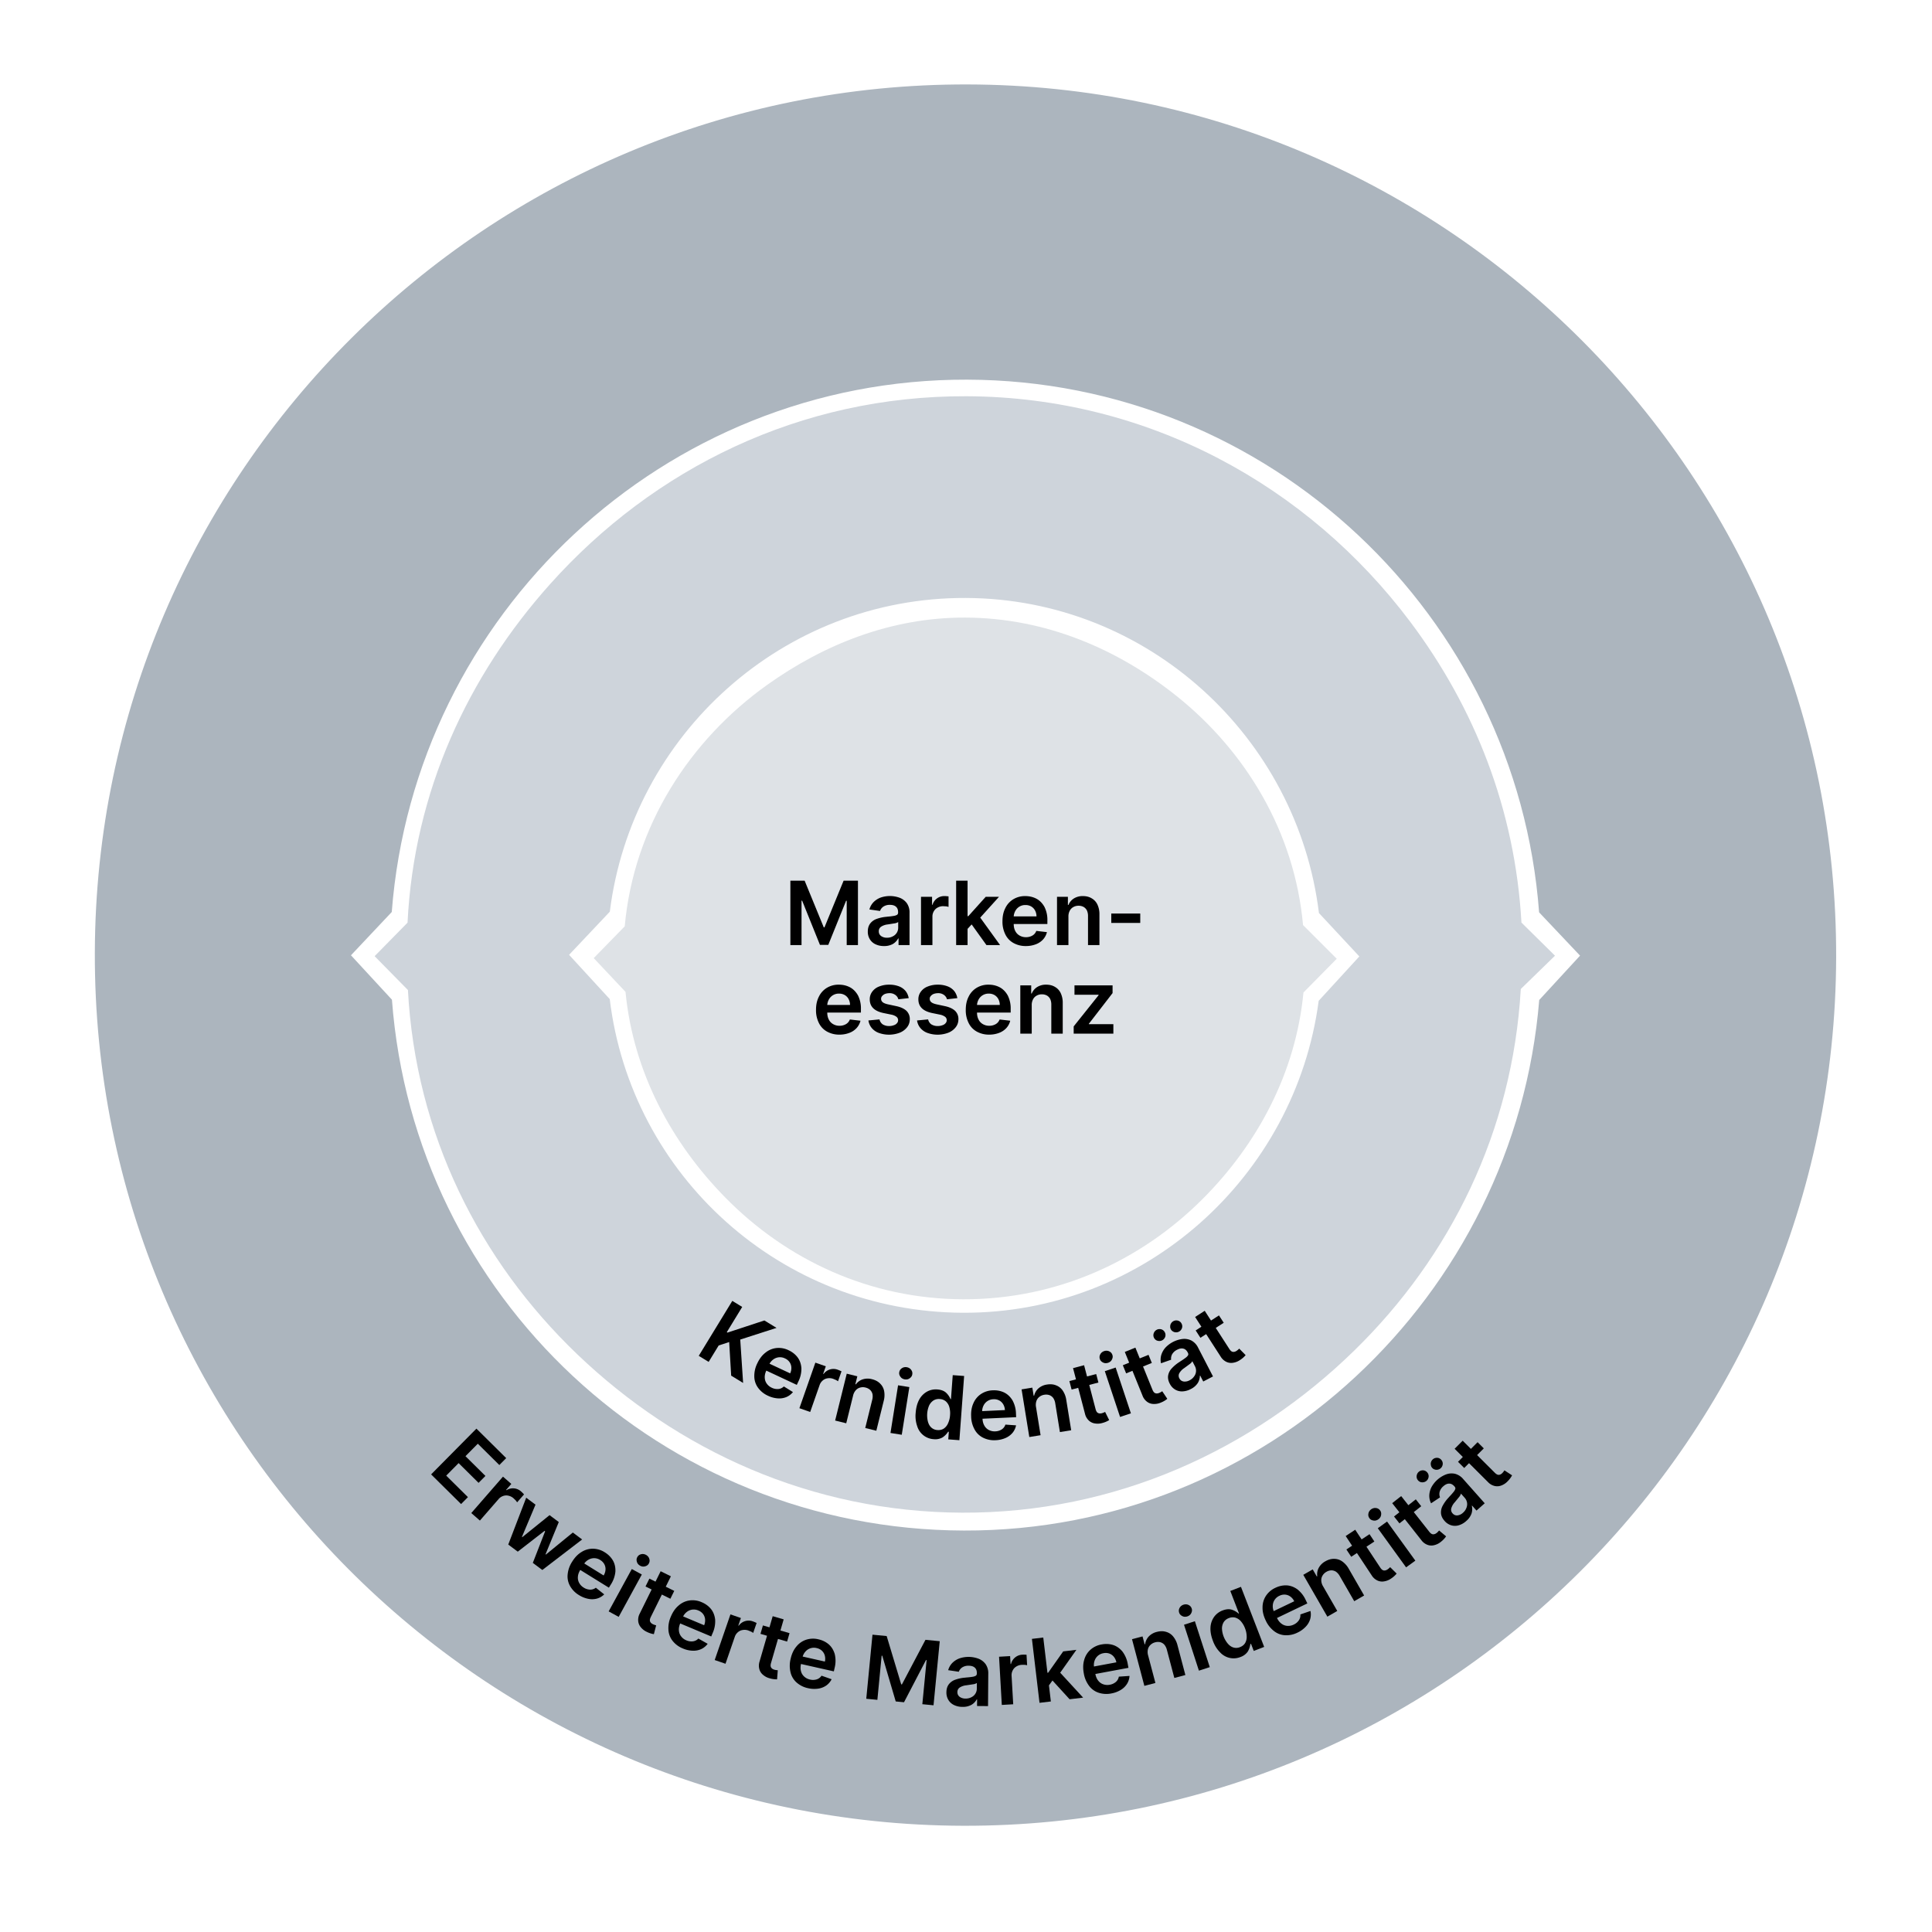 <?xml version="1.0" encoding="UTF-8"?>
<svg xmlns="http://www.w3.org/2000/svg" xml:space="preserve" style="fill-rule:evenodd;clip-rule:evenodd;stroke-linejoin:round;stroke-miterlimit:2" viewBox="0 0 2363 2363">
  <path d="M2557.9 1482.71c134.07 0 254.06 52.32 350.48 128.97 113.93 90.56 195.78 223.77 210.2 378.44l55.92 55.58-54.92 55.99c-12.5 133.68-75.87 251.3-165.52 341.74-101.81 102.7-240.65 167.52-396.15 167.52-155.23 0-293.31-64.9-394.55-167.57-88.81-90.06-152.72-206.96-165.83-339.7l-52.76-55.71 51.17-52.73c14.58-166.37 107.4-309.08 235-400.49 92.56-66.3 203.56-112.04 326.96-112.04Z" style="fill:#dee2e6" transform="matrix(.739 .002 -.002 .739 -706.918 -345.485)"></path>
  <path d="m.457-.2.216-.527h.162V0H.708v-.5H.701L.5-.002H.406L.205-.501H.198V0H.072v-.727h.161L.449-.2h.008Z" style="fill-rule:nonzero" transform="matrix(108.333 0 0 108.333 958.892 1155.902)"></path>
  <path d="M.223.011a.216.216 0 0 1-.094-.019.148.148 0 0 1-.065-.056.16.16 0 0 1-.024-.089c0-.039.01-.069.029-.093a.157.157 0 0 1 .073-.05.427.427 0 0 1 .106-.023l.016-.002A.747.747 0 0 0 .337-.33a.102.102 0 0 0 .034-.012c.008-.006.011-.015.011-.026V-.37c0-.027-.007-.048-.023-.062C.343-.447.32-.454.29-.454a.128.128 0 0 0-.073.019.1.1 0 0 0-.039.05l-.12-.017a.19.19 0 0 1 .047-.083.224.224 0 0 1 .079-.051.321.321 0 0 1 .213.001c.033.012.06.032.082.06a.18.18 0 0 1 .032.11V0H.387v-.075H.383a.16.16 0 0 1-.059.062.196.196 0 0 1-.101.024Zm.033-.094a.133.133 0 0 0 .067-.016.107.107 0 0 0 .06-.097V-.26a.097.097 0 0 1-.042.015l-.076.012a.17.17 0 0 0-.074.025.06.06 0 0 0-.027.053c0 .023.009.04.026.053a.11.11 0 0 0 .066.019Z" style="fill-rule:nonzero" transform="matrix(108.333 0 0 108.333 1057.072 1155.902)"></path>
  <path d="M.191-.455h.005a.137.137 0 0 1 .135-.098.21.21 0 0 1 .024.001l.022.002v.119a.207.207 0 0 0-.026-.006L.317-.439a.126.126 0 0 0-.062.015.105.105 0 0 0-.044.042.116.116 0 0 0-.016.061V0H.066v-.545h.125v.09Z" style="fill-rule:nonzero" transform="matrix(108.333 0 0 108.333 1119.311 1155.902)"></path>
  <path d="M.195-.326h.008L.4-.545h.15L.338-.31.562 0H.408L.241-.233l-.046.05V0H.066v-.727h.129v.401Z" style="fill-rule:nonzero" transform="matrix(108.333 0 0 108.333 1162.291 1155.902)"></path>
  <path d="M.308.011a.28.28 0 0 1-.142-.035.22.22 0 0 1-.091-.097.318.318 0 0 1-.032-.149c0-.055.01-.104.032-.147a.236.236 0 0 1 .09-.1.253.253 0 0 1 .136-.036c.046 0 .088.01.126.03.037.02.067.051.09.092a.325.325 0 0 1 .033.154v.039H.17c0 .031.006.058.018.08a.12.12 0 0 0 .049.051.14.14 0 0 0 .072.018.141.141 0 0 0 .073-.019.1.1 0 0 0 .043-.052l.12.014a.19.19 0 0 1-.044.083.213.213 0 0 1-.081.054.306.306 0 0 1-.112.02Zm.119-.335A.14.14 0 0 0 .411-.39a.115.115 0 0 0-.044-.046.124.124 0 0 0-.064-.016.126.126 0 0 0-.113.063.146.146 0 0 0-.02.065h.257Z" style="fill-rule:nonzero" transform="matrix(108.333 0 0 108.333 1221.451 1155.902)"></path>
  <path d="M.066-.545h.123v.092h.006a.156.156 0 0 1 .061-.073.185.185 0 0 1 .102-.027c.038 0 .071.008.099.025.028.016.05.039.065.07a.253.253 0 0 1 .023.111V0H.416v-.327A.15.15 0 0 0 .404-.39a.096.096 0 0 0-.037-.04.115.115 0 0 0-.057-.014.116.116 0 0 0-.06.015.1.1 0 0 0-.041.043.137.137 0 0 0-.014.066V0H.066v-.545Z" style="fill-rule:nonzero" transform="matrix(108.333 0 0 108.333 1285.661 1155.902)"></path>
  <path d="M.069-.356h.327v.106H.069z" style="fill-rule:nonzero" transform="matrix(108.333 0 0 108.333 1351.72 1155.902)"></path>
  <path d="M.308.011a.28.28 0 0 1-.142-.035.22.22 0 0 1-.091-.097.318.318 0 0 1-.032-.149c0-.055.01-.104.032-.147a.236.236 0 0 1 .09-.1.253.253 0 0 1 .136-.036c.046 0 .088.01.126.03.037.02.067.051.09.092a.325.325 0 0 1 .033.154v.039H.17c0 .031.006.058.018.08a.12.12 0 0 0 .049.051.14.14 0 0 0 .072.018.141.141 0 0 0 .073-.019.1.1 0 0 0 .043-.052l.12.014a.19.19 0 0 1-.044.083.213.213 0 0 1-.081.054.306.306 0 0 1-.112.02Zm.119-.335A.14.14 0 0 0 .411-.39a.115.115 0 0 0-.044-.046.124.124 0 0 0-.064-.016.126.126 0 0 0-.113.063.146.146 0 0 0-.02.065h.257Z" style="fill-rule:nonzero" transform="matrix(108.333 0 0 108.333 993.402 1264.241)"></path>
  <path d="M.38-.388a.088.088 0 0 0-.034-.049.107.107 0 0 0-.067-.02.151.151 0 0 0-.048.008.081.081 0 0 0-.033.023.044.044 0 0 0-.013.032c0 .016.006.029.018.039.012.01.032.018.059.024l.093.02c.052.011.09.029.116.053a.127.127 0 0 1 .038.095c0 .034-.01.064-.03.09a.198.198 0 0 1-.083.062.34.34 0 0 1-.236.003.188.188 0 0 1-.08-.055.17.17 0 0 1-.038-.086l.125-.012a.092.092 0 0 0 .036.056.134.134 0 0 0 .073.019.142.142 0 0 0 .052-.009.073.073 0 0 0 .036-.023.048.048 0 0 0 .013-.034.048.048 0 0 0-.018-.038.141.141 0 0 0-.055-.024L.211-.233C.108-.255.057-.306.057-.387a.14.14 0 0 1 .028-.087.17.17 0 0 1 .077-.058.3.3 0 0 1 .116-.021.3.3 0 0 1 .109.019.18.18 0 0 1 .074.052c.018.023.03.049.036.081L.38-.388Z" style="fill-rule:nonzero" transform="matrix(108.333 0 0 108.333 1057.612 1264.241)"></path>
  <path d="M.38-.388a.088.088 0 0 0-.034-.049.107.107 0 0 0-.067-.02.151.151 0 0 0-.048.008.081.081 0 0 0-.033.023.044.044 0 0 0-.013.032c0 .016.006.029.018.039.012.01.032.018.059.024l.093.02c.052.011.09.029.116.053a.127.127 0 0 1 .038.095c0 .034-.01.064-.03.09a.198.198 0 0 1-.083.062.34.34 0 0 1-.236.003.188.188 0 0 1-.08-.055.17.17 0 0 1-.038-.086l.125-.012a.092.092 0 0 0 .036.056.134.134 0 0 0 .073.019.142.142 0 0 0 .052-.009.073.073 0 0 0 .036-.023.048.048 0 0 0 .013-.034.048.048 0 0 0-.018-.038.141.141 0 0 0-.055-.024L.211-.233C.108-.255.057-.306.057-.387a.14.14 0 0 1 .028-.087.17.17 0 0 1 .077-.058.3.3 0 0 1 .116-.021.3.3 0 0 1 .109.019.18.18 0 0 1 .074.052c.018.023.03.049.036.081L.38-.388Z" style="fill-rule:nonzero" transform="matrix(108.333 0 0 108.333 1117.081 1264.241)"></path>
  <path d="M.308.011a.28.28 0 0 1-.142-.035.22.22 0 0 1-.091-.097.318.318 0 0 1-.032-.149c0-.055.01-.104.032-.147a.236.236 0 0 1 .09-.1.253.253 0 0 1 .136-.036c.046 0 .088.01.126.03.037.02.067.051.09.092a.325.325 0 0 1 .033.154v.039H.17c0 .031.006.058.018.08a.12.12 0 0 0 .049.051.14.14 0 0 0 .072.018.141.141 0 0 0 .073-.019.1.1 0 0 0 .043-.052l.12.014a.19.19 0 0 1-.044.083.213.213 0 0 1-.081.054.306.306 0 0 1-.112.02Zm.119-.335A.14.14 0 0 0 .411-.39a.115.115 0 0 0-.044-.046.124.124 0 0 0-.064-.016.126.126 0 0 0-.113.063.146.146 0 0 0-.02.065h.257Z" style="fill-rule:nonzero" transform="matrix(108.333 0 0 108.333 1176.561 1264.241)"></path>
  <path d="M.066-.545h.123v.092h.006a.156.156 0 0 1 .061-.073.185.185 0 0 1 .102-.027c.038 0 .071.008.099.025.028.016.05.039.065.07a.253.253 0 0 1 .023.111V0H.416v-.327A.15.15 0 0 0 .404-.39a.096.096 0 0 0-.037-.04.115.115 0 0 0-.057-.014.116.116 0 0 0-.06.015.1.1 0 0 0-.041.043.137.137 0 0 0-.014.066V0H.066v-.545Z" style="fill-rule:nonzero" transform="matrix(108.333 0 0 108.333 1240.771 1264.241)"></path>
  <path d="M.34-.439H.068v-.106h.43v.087L.23-.111v.004h.277V0H.059v-.082L.34-.434v-.005Z" style="fill-rule:nonzero" transform="matrix(108.333 0 0 108.333 1306.821 1264.241)"></path>
  <path d="m1689.57 678.302 56.19-55.714 56.06 54.608c218.25 9.852 411.76 99.068 565.21 235.331 193.06 171.443 315.77 415.143 315.77 692.783 0 302.72-147.06 569.7-372.96 740.74-142.44 107.85-312.23 175.95-500.29 187.24l-54.97 56.13-55.7-56.76c-237.33-12.68-446.66-115.61-603.42-274.81-166.366-168.96-272.997-397.31-272.997-652.53 0-250.73 101.647-474.41 261.457-642.549 155.32-163.429 365.38-270.672 605.65-284.469Zm-13.73 336.348 73.48-68.058 72.18 67.598c294.82 35.52 525.17 286.77 525.17 591.13 0 303.08-229.54 553.29-522.6 590.48l-72.04 67.61-74.2-67.43c-292.64-37.57-522.24-287.87-522.24-590.66 0-303.44 226.66-553.94 520.25-590.67Z" style="fill:#ced4db" transform="matrix(.003 -.734 .734 .003 -4.012 2449)"></path>
  <path d="M.203-.393h.009l.284-.334h.161l-.281.326L.659 0H.501L.284-.312l-.081.095V0H.072v-.727h.131v.334Z" style="fill-rule:nonzero" transform="rotate(31.417 -2516.915 2334.634) scale(108.333)"></path>
  <path d="M.308.011a.28.28 0 0 1-.142-.035.22.22 0 0 1-.091-.097.318.318 0 0 1-.032-.149c0-.055.01-.104.032-.147a.236.236 0 0 1 .09-.1.253.253 0 0 1 .136-.036c.046 0 .088.01.126.03.037.02.067.051.09.092a.325.325 0 0 1 .033.154v.039H.17c0 .031.006.058.018.08a.12.12 0 0 0 .049.051.14.14 0 0 0 .072.018.141.141 0 0 0 .073-.019.1.1 0 0 0 .043-.052l.12.014a.19.19 0 0 1-.044.083.213.213 0 0 1-.081.054.306.306 0 0 1-.112.02Zm.119-.335A.14.14 0 0 0 .411-.39a.115.115 0 0 0-.044-.046.124.124 0 0 0-.064-.016.126.126 0 0 0-.113.063.146.146 0 0 0-.02.065h.257Z" style="fill-rule:nonzero" transform="scale(108.333) rotate(25.087 -30.899 26.679)"></path>
  <path d="M.191-.455h.005a.137.137 0 0 1 .135-.098.21.21 0 0 1 .024.001l.022.002v.119a.207.207 0 0 0-.026-.006L.317-.439a.126.126 0 0 0-.062.015.105.105 0 0 0-.044.042.116.116 0 0 0-.016.061V0H.066v-.545h.125v.09Z" style="fill-rule:nonzero" transform="rotate(19.297 -4573.06 3715.724) scale(108.333)"></path>
  <path d="M.066-.545h.123v.092h.006a.156.156 0 0 1 .061-.073.185.185 0 0 1 .102-.027c.038 0 .071.008.099.025.028.016.05.039.065.07a.253.253 0 0 1 .023.111V0H.416v-.327A.15.15 0 0 0 .404-.39a.096.096 0 0 0-.037-.04.115.115 0 0 0-.057-.014.116.116 0 0 0-.06.015.1.1 0 0 0-.041.043.137.137 0 0 0-.014.066V0H.066v-.545Z" style="fill-rule:nonzero" transform="rotate(13.918 -6602.94 5023.707) scale(108.333)"></path>
  <path d="M.131-.623a.082.082 0 0 1-.038-.009.084.084 0 0 1-.027-.026.059.059 0 0 1-.01-.034c0-.013.003-.025.01-.036a.08.08 0 0 1 .027-.025.082.082 0 0 1 .075 0 .08.08 0 0 1 .027.025c.007.011.01.023.01.036a.059.059 0 0 1-.01.034.084.084 0 0 1-.027.026.078.078 0 0 1-.037.009ZM.195 0H.066v-.545h.129V0Z" style="fill-rule:nonzero" transform="scale(108.333) rotate(9.047 -97.186 71.21)"></path>
  <path d="M.268.01a.207.207 0 0 1-.195-.131.35.35 0 0 1-.029-.151c0-.059.01-.11.029-.152A.227.227 0 0 1 .154-.52a.206.206 0 0 1 .115-.033c.042 0 .076.01.1.029a.208.208 0 0 1 .056.069H.43v-.272h.129V0H.433v-.086H.425a.218.218 0 0 1-.057.068.167.167 0 0 1-.1.028Zm.036-.106c.027 0 .05-.007.07-.022A.136.136 0 0 0 .417-.18a.258.258 0 0 0 .016-.093.257.257 0 0 0-.015-.092.134.134 0 0 0-.044-.061.114.114 0 0 0-.07-.021.113.113 0 0 0-.071.022.14.14 0 0 0-.044.061.285.285 0 0 0 .001.183c.01.027.024.048.044.063a.11.11 0 0 0 .07.022Z" style="fill-rule:nonzero" transform="rotate(4.224 -23265.543 15969.09) scale(108.333)"></path>
  <path d="M.308.011a.28.28 0 0 1-.142-.035.22.22 0 0 1-.091-.097.318.318 0 0 1-.032-.149c0-.055.01-.104.032-.147a.236.236 0 0 1 .09-.1.253.253 0 0 1 .136-.036c.046 0 .088.01.126.03.037.02.067.051.09.092a.325.325 0 0 1 .033.154v.039H.17c0 .031.006.058.018.08a.12.12 0 0 0 .049.051.14.14 0 0 0 .072.018.141.141 0 0 0 .073-.019.1.1 0 0 0 .043-.052l.12.014a.19.19 0 0 1-.044.083.213.213 0 0 1-.081.054.306.306 0 0 1-.112.02Zm.119-.335A.14.14 0 0 0 .411-.39a.115.115 0 0 0-.044-.046.124.124 0 0 0-.064-.016.126.126 0 0 0-.113.063.146.146 0 0 0-.02.065h.257Z" style="fill-rule:nonzero" transform="rotate(-2.623 39070.05 -24987.858) scale(108.333)"></path>
  <path d="M.066-.545h.123v.092h.006a.156.156 0 0 1 .061-.073.185.185 0 0 1 .102-.027c.038 0 .071.008.099.025.028.016.05.039.065.07a.253.253 0 0 1 .023.111V0H.416v-.327A.15.15 0 0 0 .404-.39a.096.096 0 0 0-.037-.04.115.115 0 0 0-.057-.014.116.116 0 0 0-.06.015.1.1 0 0 0-.041.043.137.137 0 0 0-.014.066V0H.066v-.545Z" style="fill-rule:nonzero" transform="rotate(-9.21 11543.676 -6891.81) scale(108.333)"></path>
  <path d="M.231-.164c0 .024.005.04.015.049.011.01.025.014.043.014a.18.18 0 0 0 .038-.005l.021.101a.273.273 0 0 1-.083.012.186.186 0 0 1-.084-.017.125.125 0 0 1-.058-.051.151.151 0 0 1-.021-.082v-.303H.025v-.099h.077v-.131h.129v.131h.107v.099H.231v.282Z" style="fill-rule:nonzero" transform="scale(108.333) rotate(-14.681 68.684 -39.24)"></path>
  <path d="M.131-.623a.082.082 0 0 1-.038-.009.084.084 0 0 1-.027-.026.059.059 0 0 1-.01-.034c0-.013.003-.025.01-.036a.08.08 0 0 1 .027-.025.082.082 0 0 1 .075 0 .08.08 0 0 1 .027.025c.007.011.01.023.01.036a.059.059 0 0 1-.01.034.084.084 0 0 1-.027.026.078.078 0 0 1-.037.009ZM.195 0H.066v-.545h.129V0Z" style="fill-rule:nonzero" transform="rotate(-18.414 6034.495 -3337.28) scale(108.333)"></path>
  <path d="M.231-.164c0 .024.005.04.015.049.011.01.025.014.043.014a.18.18 0 0 0 .038-.005l.021.101a.273.273 0 0 1-.083.012.186.186 0 0 1-.084-.017.125.125 0 0 1-.058-.051.151.151 0 0 1-.021-.082v-.303H.025v-.099h.077v-.131h.129v.131h.107v.099H.231v.282Z" style="fill-rule:nonzero" transform="scale(108.333) rotate(-22.066 47.275 -25.01)"></path>
  <path d="M.189-.626a.067.067 0 0 1-.034-.009.075.075 0 0 1-.026-.024.068.068 0 0 1-.009-.033c0-.013.003-.024.009-.034a.07.07 0 0 1 .026-.025.067.067 0 0 1 .034-.009c.012 0 .024.003.034.009a.064.064 0 0 1 .034.059.064.064 0 0 1-.034.057.067.067 0 0 1-.034.009Zm.213 0a.067.067 0 0 1-.034-.009.064.064 0 0 1-.025-.024.06.06 0 0 1-.01-.033c0-.013.003-.024.01-.034a.06.06 0 0 1 .025-.025.067.067 0 0 1 .034-.009c.013 0 .024.003.034.009a.064.064 0 0 1 .034.059.064.064 0 0 1-.034.057.064.064 0 0 1-.034.009ZM.223.011a.216.216 0 0 1-.094-.019.148.148 0 0 1-.065-.056.16.16 0 0 1-.024-.089c0-.039.01-.069.029-.093a.157.157 0 0 1 .073-.05.427.427 0 0 1 .106-.023l.016-.002A.747.747 0 0 0 .337-.33a.102.102 0 0 0 .034-.012c.008-.006.011-.015.011-.026V-.37c0-.027-.007-.048-.023-.062C.343-.447.32-.454.29-.454a.128.128 0 0 0-.073.019.1.1 0 0 0-.039.05l-.12-.017a.19.19 0 0 1 .047-.083.224.224 0 0 1 .079-.051.321.321 0 0 1 .213.001c.033.012.06.032.082.06a.18.18 0 0 1 .032.11V0H.387v-.075H.383a.16.16 0 0 1-.059.062.196.196 0 0 1-.101.024Zm.033-.094a.133.133 0 0 0 .067-.016.107.107 0 0 0 .06-.097V-.26a.097.097 0 0 1-.042.015l-.076.012a.17.17 0 0 0-.074.025.06.06 0 0 0-.027.053c0 .023.009.04.026.053a.11.11 0 0 0 .066.019Z" style="fill-rule:nonzero" transform="scale(108.333) rotate(-27.363 39.022 -19.309)"></path>
  <path d="M.231-.164c0 .024.005.04.015.049.011.01.025.014.043.014a.18.18 0 0 0 .038-.005l.021.101a.273.273 0 0 1-.083.012.186.186 0 0 1-.084-.017.125.125 0 0 1-.058-.051.151.151 0 0 1-.021-.082v-.303H.025v-.099h.077v-.131h.129v.131h.107v.099H.231v.282Z" style="fill-rule:nonzero" transform="scale(108.333) rotate(-32.808 33.199 -15.647)"></path>
  <path d="M1752.13 154.514c800.72 0 1450.81 650.085 1450.81 1450.806 0 800.73-650.09 1450.81-1450.81 1450.81-800.723 0-1450.809-650.08-1450.809-1450.81 0-800.721 650.086-1450.806 1450.809-1450.806ZM1675.21 649.8l73.81-68.477 72.34 67.782c495.69 36.738 889.65 451.135 889.65 956.215 0 503.87-390.89 917.14-885.01 955.61l-71.97 68.43-74.1-67.83c-493.33-39.22-886.679-452.87-886.679-956.21 0-503.97 387.779-917.204 881.959-955.52Z" style="fill:#acb5be" transform="matrix(.002 -.734 .734 .002 -.925 2451.022)"></path>
  <path d="M.545-.617H.203v.198H.52v.11H.203v.199h.345V0H.072v-.727h.473v.11Z" style="fill-rule:nonzero" transform="scale(108.333) rotate(44.711 -17.768 14.153)"></path>
  <path d="M.191-.455h.005a.137.137 0 0 1 .135-.098.21.21 0 0 1 .024.001l.022.002v.119a.207.207 0 0 0-.026-.006L.317-.439a.126.126 0 0 0-.062.015.105.105 0 0 0-.044.042.116.116 0 0 0-.016.061V0H.066v-.545h.125v.09Z" style="fill-rule:nonzero" transform="scale(108.333) rotate(41.035 -20.13 15.562)"></path>
  <path d="M.251-.162h.005l.098-.383h.13l.098.381h.005l.095-.381h.131L.659 0H.525L.423-.369H.415L.313 0H.179L.025-.545h.131l.095.383Z" style="fill-rule:nonzero" transform="scale(108.333) rotate(36.75 -23.29 17.087)"></path>
  <path d="M.308.011a.28.28 0 0 1-.142-.035.22.22 0 0 1-.091-.097.318.318 0 0 1-.032-.149c0-.055.01-.104.032-.147a.236.236 0 0 1 .09-.1.253.253 0 0 1 .136-.036c.046 0 .088.01.126.03.037.02.067.051.09.092a.325.325 0 0 1 .033.154v.039H.17c0 .031.006.058.018.08a.12.12 0 0 0 .049.051.14.14 0 0 0 .072.018.141.141 0 0 0 .073-.019.1.1 0 0 0 .043-.052l.12.014a.19.19 0 0 1-.044.083.213.213 0 0 1-.081.054.306.306 0 0 1-.112.02Zm.119-.335A.14.14 0 0 0 .411-.39a.115.115 0 0 0-.044-.046.124.124 0 0 0-.064-.016.126.126 0 0 0-.113.063.146.146 0 0 0-.02.065h.257Z" style="fill-rule:nonzero" transform="rotate(31.775 -3054.454 2161.621) scale(108.333)"></path>
  <path d="M.131-.623a.082.082 0 0 1-.038-.009.084.084 0 0 1-.027-.026.059.059 0 0 1-.01-.034c0-.013.003-.025.01-.036a.08.08 0 0 1 .027-.025.082.082 0 0 1 .075 0 .08.08 0 0 1 .027.025c.007.011.01.023.01.036a.059.059 0 0 1-.01.034.084.084 0 0 1-.027.026.078.078 0 0 1-.037.009ZM.195 0H.066v-.545h.129V0Z" style="fill-rule:nonzero" transform="scale(108.333) rotate(28.642 -32.163 22.426)"></path>
  <path d="M.231-.164c0 .024.005.04.015.049.011.01.025.014.043.014a.18.18 0 0 0 .038-.005l.021.101a.273.273 0 0 1-.083.012.186.186 0 0 1-.084-.017.125.125 0 0 1-.058-.051.151.151 0 0 1-.021-.082v-.303H.025v-.099h.077v-.131h.129v.131h.107v.099H.231v.282Z" style="fill-rule:nonzero" transform="rotate(26.28 -3863.405 2631.263) scale(108.333)"></path>
  <path d="M.308.011a.28.28 0 0 1-.142-.035.22.22 0 0 1-.091-.097.318.318 0 0 1-.032-.149c0-.055.01-.104.032-.147a.236.236 0 0 1 .09-.1.253.253 0 0 1 .136-.036c.046 0 .088.01.126.03.037.02.067.051.09.092a.325.325 0 0 1 .033.154v.039H.17c0 .031.006.058.018.08a.12.12 0 0 0 .049.051.14.14 0 0 0 .072.018.141.141 0 0 0 .073-.019.1.1 0 0 0 .043-.052l.12.014a.19.19 0 0 1-.044.083.213.213 0 0 1-.081.054.306.306 0 0 1-.112.02Zm.119-.335A.14.14 0 0 0 .411-.39a.115.115 0 0 0-.044-.046.124.124 0 0 0-.064-.016.126.126 0 0 0-.113.063.146.146 0 0 0-.02.065h.257Z" style="fill-rule:nonzero" transform="rotate(22.765 -4570.383 3000.4) scale(108.333)"></path>
  <path d="M.191-.455h.005a.137.137 0 0 1 .135-.098.21.21 0 0 1 .024.001l.022.002v.119a.207.207 0 0 0-.026-.006L.317-.439a.126.126 0 0 0-.062.015.105.105 0 0 0-.044.042.116.116 0 0 0-.016.061V0H.066v-.545h.125v.09Z" style="fill-rule:nonzero" transform="scale(108.333) rotate(19.025 -51.856 33.251)"></path>
  <path d="M.231-.164c0 .024.005.04.015.049.011.01.025.014.043.014a.18.18 0 0 0 .038-.005l.021.101a.273.273 0 0 1-.083.012.186.186 0 0 1-.084-.017.125.125 0 0 1-.058-.051.151.151 0 0 1-.021-.082v-.303H.025v-.099h.077v-.131h.129v.131h.107v.099H.231v.282Z" style="fill-rule:nonzero" transform="scale(108.333) rotate(16.168 -62.2 39.136)"></path>
  <path d="M.308.011a.28.28 0 0 1-.142-.035.22.22 0 0 1-.091-.097.318.318 0 0 1-.032-.149c0-.055.01-.104.032-.147a.236.236 0 0 1 .09-.1.253.253 0 0 1 .136-.036c.046 0 .088.01.126.03.037.02.067.051.09.092a.325.325 0 0 1 .033.154v.039H.17c0 .031.006.058.018.08a.12.12 0 0 0 .049.051.14.14 0 0 0 .072.018.141.141 0 0 0 .073-.019.1.1 0 0 0 .043-.052l.12.014a.19.19 0 0 1-.044.083.213.213 0 0 1-.081.054.306.306 0 0 1-.112.02Zm.119-.335A.14.14 0 0 0 .411-.39a.115.115 0 0 0-.044-.046.124.124 0 0 0-.064-.016.126.126 0 0 0-.113.063.146.146 0 0 0-.02.065h.257Z" style="fill-rule:nonzero" transform="scale(108.333) rotate(12.678 -81.02 49.212)"></path>
  <path d="m.457-.2.216-.527h.162V0H.708v-.5H.701L.5-.002H.406L.205-.501H.198V0H.072v-.727h.161L.449-.2h.008Z" style="fill-rule:nonzero" transform="rotate(5.538 -20945.764 11911.37) scale(108.333)"></path>
  <path d="M.223.011a.216.216 0 0 1-.094-.019.148.148 0 0 1-.065-.056.16.16 0 0 1-.024-.089c0-.039.01-.069.029-.093a.157.157 0 0 1 .073-.05.427.427 0 0 1 .106-.023l.016-.002A.747.747 0 0 0 .337-.33a.102.102 0 0 0 .034-.012c.008-.006.011-.015.011-.026V-.37c0-.027-.007-.048-.023-.062C.343-.447.32-.454.29-.454a.128.128 0 0 0-.073.019.1.1 0 0 0-.039.05l-.12-.017a.19.19 0 0 1 .047-.083.224.224 0 0 1 .079-.051.321.321 0 0 1 .213.001c.033.012.06.032.082.06a.18.18 0 0 1 .032.11V0H.387v-.075H.383a.16.16 0 0 1-.059.062.196.196 0 0 1-.101.024Zm.033-.094a.133.133 0 0 0 .067-.016.107.107 0 0 0 .06-.097V-.26a.097.097 0 0 1-.042.015l-.076.012a.17.17 0 0 0-.074.025.06.06 0 0 0-.027.053c0 .023.009.04.026.053a.11.11 0 0 0 .066.019Z" style="fill-rule:nonzero" transform="scale(108.333) rotate(.427 -2578.742 1437.852)"></path>
  <path d="M.191-.455h.005a.137.137 0 0 1 .135-.098.21.21 0 0 1 .024.001l.022.002v.119a.207.207 0 0 0-.026-.006L.317-.439a.126.126 0 0 0-.062.015.105.105 0 0 0-.044.042.116.116 0 0 0-.016.061V0H.066v-.545h.125v.09Z" style="fill-rule:nonzero" transform="rotate(-3.274 37099.038 -20269.448) scale(108.333)"></path>
  <path d="M.195-.326h.008L.4-.545h.15L.338-.31.562 0H.408L.241-.233l-.046.05V0H.066v-.727h.129v.401Z" style="fill-rule:nonzero" transform="rotate(-6.768 18250.189 -9649.041) scale(108.333)"></path>
  <path d="M.308.011a.28.28 0 0 1-.142-.035.22.22 0 0 1-.091-.097.318.318 0 0 1-.032-.149c0-.055.01-.104.032-.147a.236.236 0 0 1 .09-.1.253.253 0 0 1 .136-.036c.046 0 .088.01.126.03.037.02.067.051.09.092a.325.325 0 0 1 .033.154v.039H.17c0 .031.006.058.018.08a.12.12 0 0 0 .049.051.14.14 0 0 0 .072.018.141.141 0 0 0 .073-.019.1.1 0 0 0 .043-.052l.12.014a.19.19 0 0 1-.044.083.213.213 0 0 1-.081.054.306.306 0 0 1-.112.02Zm.119-.335A.14.14 0 0 0 .411-.39a.115.115 0 0 0-.044-.046.124.124 0 0 0-.064-.016.126.126 0 0 0-.113.063.146.146 0 0 0-.02.065h.257Z" style="fill-rule:nonzero" transform="rotate(-10.541 11916.243 -6150.896) scale(108.333)"></path>
  <path d="M.066-.545h.123v.092h.006a.156.156 0 0 1 .061-.073.185.185 0 0 1 .102-.027c.038 0 .071.008.099.025.028.016.05.039.065.07a.253.253 0 0 1 .023.111V0H.416v-.327A.15.15 0 0 0 .404-.39a.096.096 0 0 0-.037-.04.115.115 0 0 0-.057-.014.116.116 0 0 0-.06.015.1.1 0 0 0-.041.043.137.137 0 0 0-.014.066V0H.066v-.545Z" style="fill-rule:nonzero" transform="scale(108.333) rotate(-14.821 79.663 -39.897)"></path>
  <path d="M.131-.623a.082.082 0 0 1-.038-.009.084.084 0 0 1-.027-.026.059.059 0 0 1-.01-.034c0-.013.003-.025.01-.036a.08.08 0 0 1 .027-.025.082.082 0 0 1 .075 0 .08.08 0 0 1 .027.025c.007.011.01.023.01.036a.059.059 0 0 1-.01.034.084.084 0 0 1-.027.026.078.078 0 0 1-.037.009ZM.195 0H.066v-.545h.129V0Z" style="fill-rule:nonzero" transform="scale(108.333) rotate(-17.979 66.416 -33.142)"></path>
  <path d="M.268.01a.207.207 0 0 1-.195-.131.35.35 0 0 1-.029-.151c0-.059.01-.11.029-.152A.227.227 0 0 1 .154-.52a.206.206 0 0 1 .115-.033c.042 0 .076.01.1.029a.208.208 0 0 1 .056.069H.43v-.272h.129V0H.433v-.086H.425a.218.218 0 0 1-.057.068.167.167 0 0 1-.1.028Zm.036-.106c.027 0 .05-.007.07-.022A.136.136 0 0 0 .417-.18a.258.258 0 0 0 .016-.093.257.257 0 0 0-.015-.092.134.134 0 0 0-.044-.061.114.114 0 0 0-.07-.021.113.113 0 0 0-.071.022.14.14 0 0 0-.044.061.285.285 0 0 0 .001.183c.01.027.024.048.044.063a.11.11 0 0 0 .07.022Z" style="fill-rule:nonzero" transform="rotate(-21.123 6205.124 -2976.836) scale(108.333)"></path>
  <path d="M.308.011a.28.28 0 0 1-.142-.035.22.22 0 0 1-.091-.097.318.318 0 0 1-.032-.149c0-.055.01-.104.032-.147a.236.236 0 0 1 .09-.1.253.253 0 0 1 .136-.036c.046 0 .088.01.126.03.037.02.067.051.09.092a.325.325 0 0 1 .033.154v.039H.17c0 .031.006.058.018.08a.12.12 0 0 0 .049.051.14.14 0 0 0 .072.018.141.141 0 0 0 .073-.019.1.1 0 0 0 .043-.052l.12.014a.19.19 0 0 1-.044.083.213.213 0 0 1-.081.054.306.306 0 0 1-.112.02Zm.119-.335A.14.14 0 0 0 .411-.39a.115.115 0 0 0-.044-.046.124.124 0 0 0-.064-.016.126.126 0 0 0-.113.063.146.146 0 0 0-.02.065h.257Z" style="fill-rule:nonzero" transform="rotate(-25.602 5201.656 -2419.92) scale(108.333)"></path>
  <path d="M.066-.545h.123v.092h.006a.156.156 0 0 1 .061-.073.185.185 0 0 1 .102-.027c.038 0 .071.008.099.025.028.016.05.039.065.07a.253.253 0 0 1 .023.111V0H.416v-.327A.15.15 0 0 0 .404-.39a.096.096 0 0 0-.037-.04.115.115 0 0 0-.057-.014.116.116 0 0 0-.06.015.1.1 0 0 0-.041.043.137.137 0 0 0-.014.066V0H.066v-.545Z" style="fill-rule:nonzero" transform="scale(108.333) rotate(-29.922 41.678 -18.791)"></path>
  <path d="M.231-.164c0 .024.005.04.015.049.011.01.025.014.043.014a.18.18 0 0 0 .038-.005l.021.101a.273.273 0 0 1-.083.012.186.186 0 0 1-.084-.017.125.125 0 0 1-.058-.051.151.151 0 0 1-.021-.082v-.303H.025v-.099h.077v-.131h.129v.131h.107v.099H.231v.282Z" style="fill-rule:nonzero" transform="rotate(-33.481 4073.206 -1814.881) scale(108.333)"></path>
  <path d="M.131-.623a.082.082 0 0 1-.038-.009.084.084 0 0 1-.027-.026.059.059 0 0 1-.01-.034c0-.013.003-.025.01-.036a.08.08 0 0 1 .027-.025.082.082 0 0 1 .075 0 .08.08 0 0 1 .027.025c.007.011.01.023.01.036a.059.059 0 0 1-.01.034.084.084 0 0 1-.027.026.078.078 0 0 1-.037.009ZM.195 0H.066v-.545h.129V0Z" style="fill-rule:nonzero" transform="rotate(-35.888 3823.268 -1685.736) scale(108.333)"></path>
  <path d="M.231-.164c0 .024.005.04.015.049.011.01.025.014.043.014a.18.18 0 0 0 .038-.005l.021.101a.273.273 0 0 1-.083.012.186.186 0 0 1-.084-.017.125.125 0 0 1-.058-.051.151.151 0 0 1-.021-.082v-.303H.025v-.099h.077v-.131h.129v.131h.107v.099H.231v.282Z" style="fill-rule:nonzero" transform="rotate(-38.236 3614.476 -1557.605) scale(108.333)"></path>
  <path d="M.189-.626a.067.067 0 0 1-.034-.009.075.075 0 0 1-.026-.024.068.068 0 0 1-.009-.033c0-.013.003-.024.009-.034a.07.07 0 0 1 .026-.025.067.067 0 0 1 .034-.009c.012 0 .024.003.034.009a.064.064 0 0 1 .034.059.064.064 0 0 1-.034.057.067.067 0 0 1-.034.009Zm.213 0a.067.067 0 0 1-.034-.009.064.064 0 0 1-.025-.024.06.06 0 0 1-.01-.033c0-.013.003-.024.01-.034a.06.06 0 0 1 .025-.025.067.067 0 0 1 .034-.009c.013 0 .024.003.034.009a.064.064 0 0 1 .034.059.064.064 0 0 1-.034.057.064.064 0 0 1-.034.009ZM.223.011a.216.216 0 0 1-.094-.019.148.148 0 0 1-.065-.056.16.16 0 0 1-.024-.089c0-.039.01-.069.029-.093a.157.157 0 0 1 .073-.05.427.427 0 0 1 .106-.023l.016-.002A.747.747 0 0 0 .337-.33a.102.102 0 0 0 .034-.012c.008-.006.011-.015.011-.026V-.37c0-.027-.007-.048-.023-.062C.343-.447.32-.454.29-.454a.128.128 0 0 0-.073.019.1.1 0 0 0-.039.05l-.12-.017a.19.19 0 0 1 .047-.083.224.224 0 0 1 .079-.051.321.321 0 0 1 .213.001c.033.012.06.032.082.06a.18.18 0 0 1 .032.11V0H.387v-.075H.383a.16.16 0 0 1-.059.062.196.196 0 0 1-.101.024Zm.033-.094a.133.133 0 0 0 .067-.016.107.107 0 0 0 .06-.097V-.26a.097.097 0 0 1-.042.015l-.076.012a.17.17 0 0 0-.074.025.06.06 0 0 0-.027.053c0 .023.009.04.026.053a.11.11 0 0 0 .066.019Z" style="fill-rule:nonzero" transform="scale(108.333) rotate(-41.611 30.97 -12.899)"></path>
  <path d="M.231-.164c0 .024.005.04.015.049.011.01.025.014.043.014a.18.18 0 0 0 .038-.005l.021.101a.273.273 0 0 1-.083.012.186.186 0 0 1-.084-.017.125.125 0 0 1-.058-.051.151.151 0 0 1-.021-.082v-.303H.025v-.099h.077v-.131h.129v.131h.107v.099H.231v.282Z" style="fill-rule:nonzero" transform="rotate(-45.062 3119.046 -1281.606) scale(108.333)"></path>
</svg>
